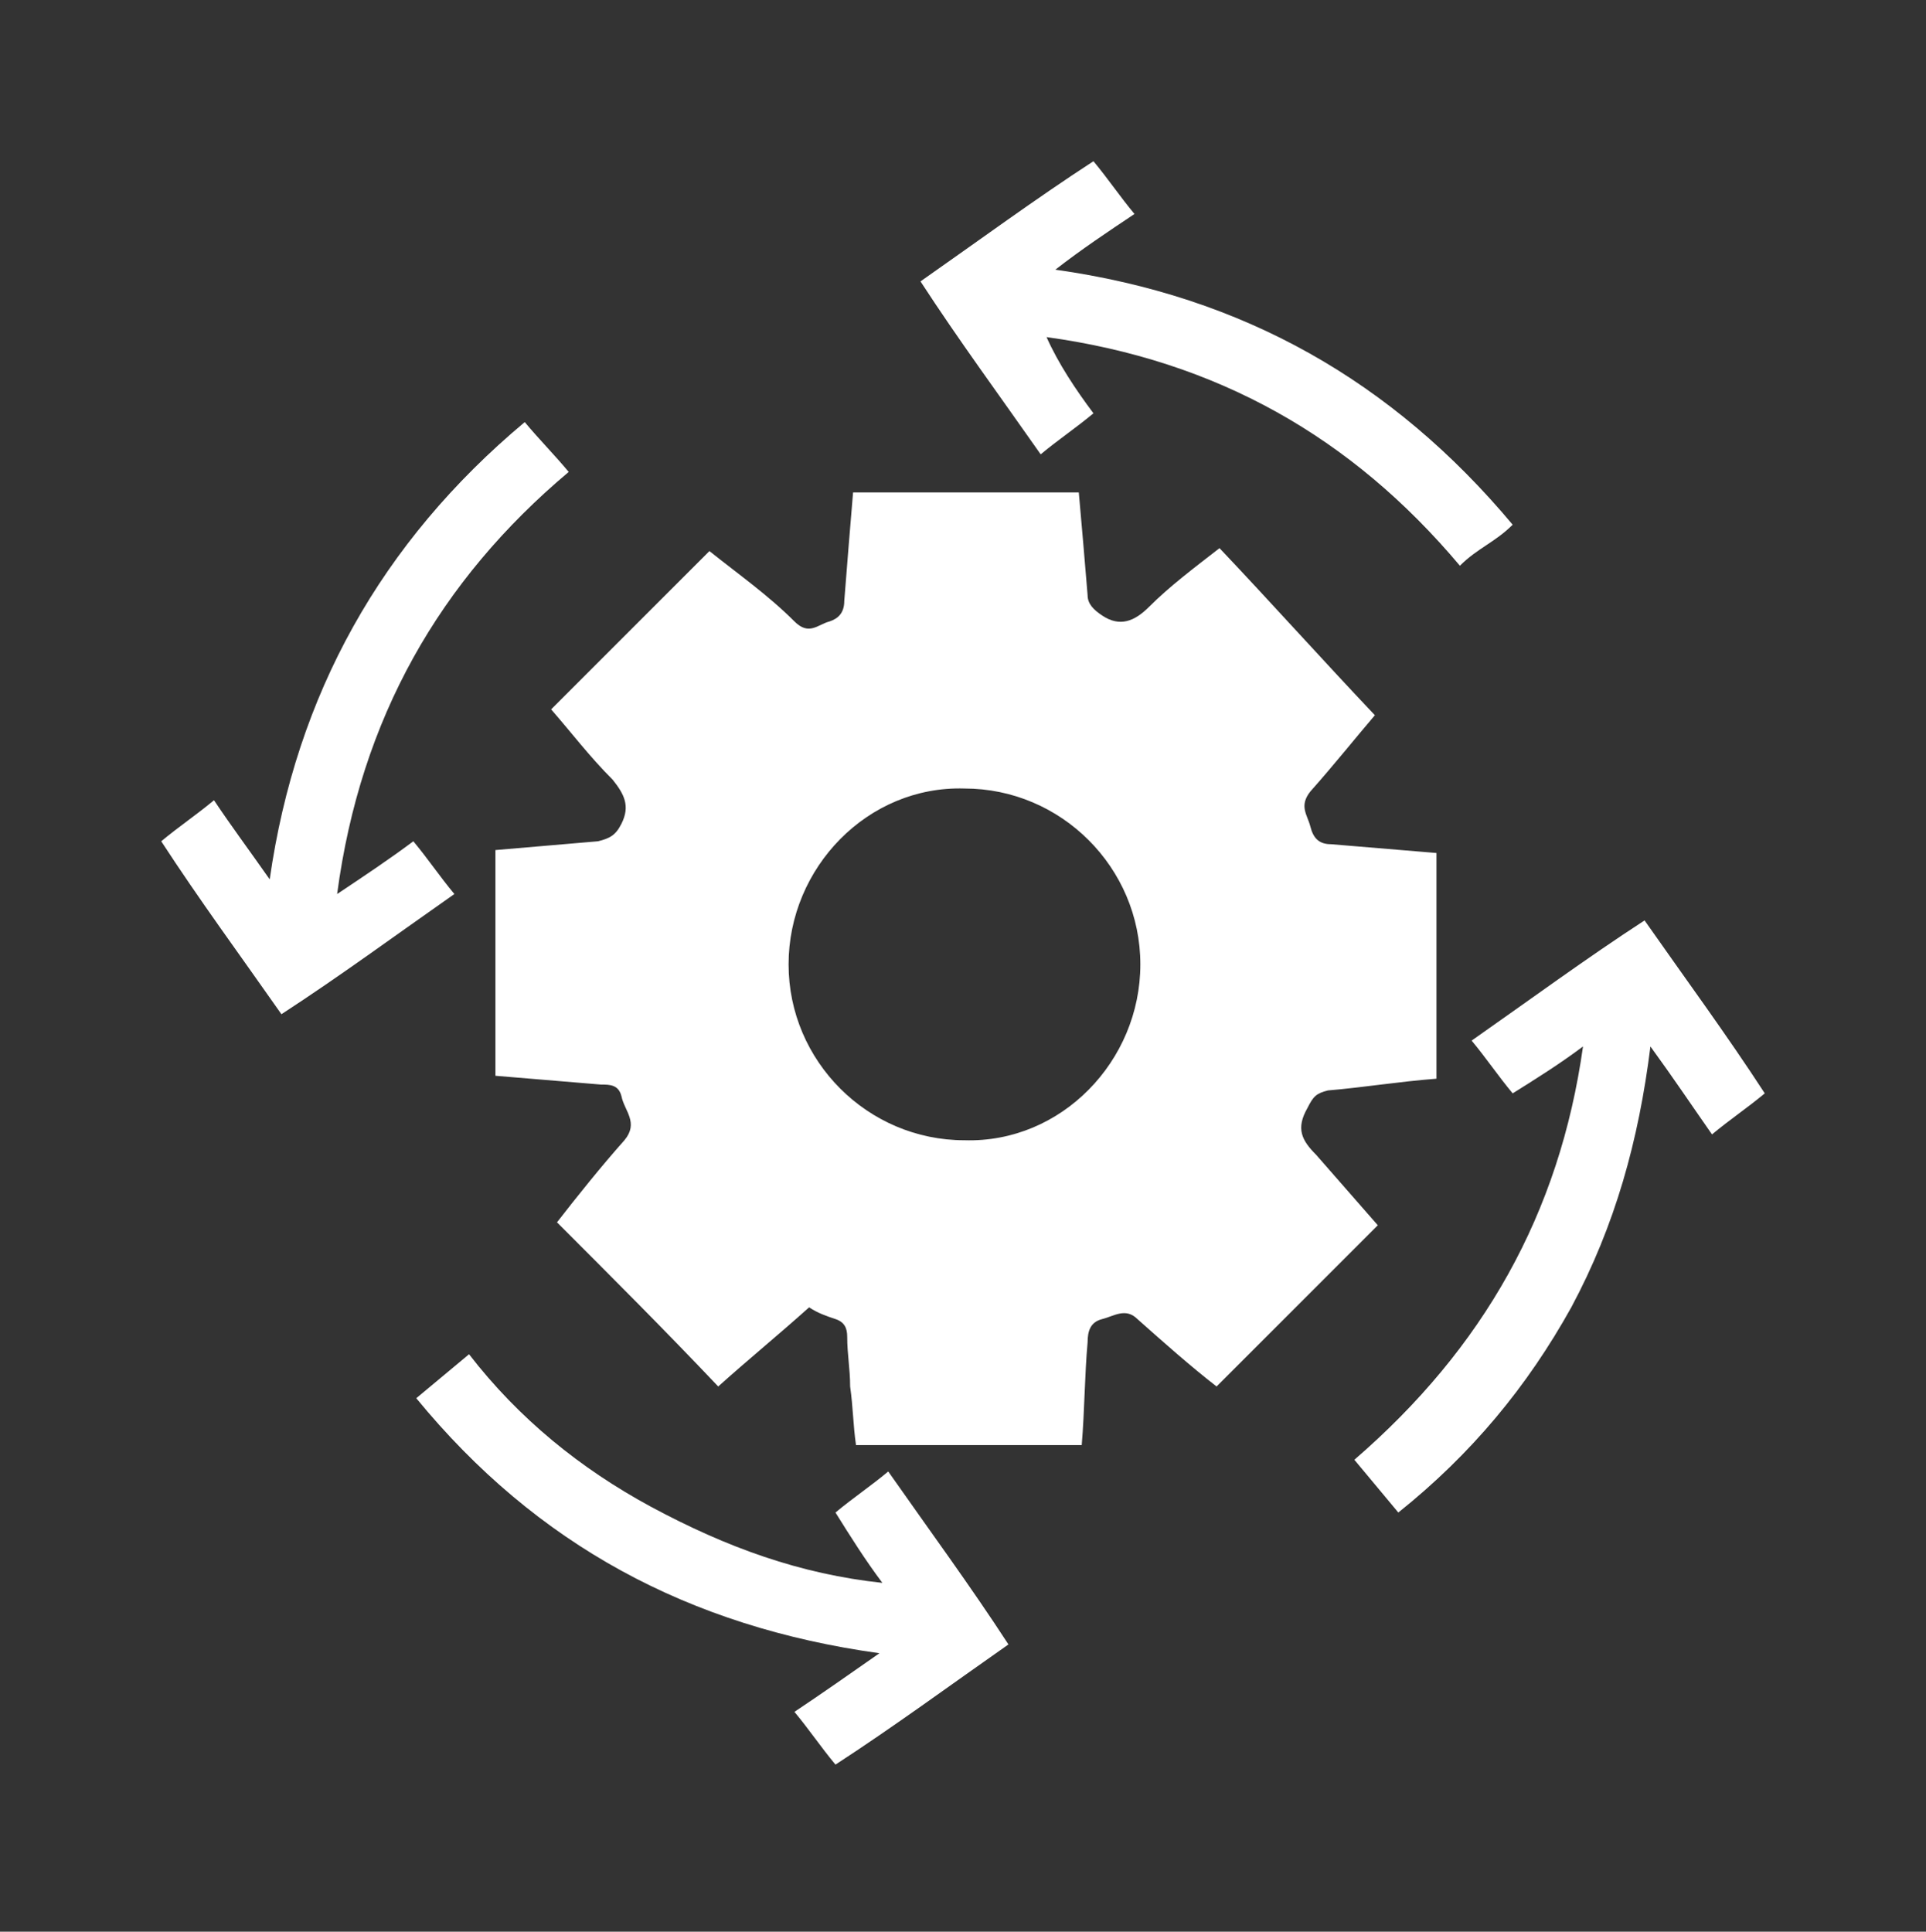 <?xml version="1.0" encoding="UTF-8"?>
<svg id="Layer_2" data-name="Layer 2" xmlns="http://www.w3.org/2000/svg" xmlns:xlink="http://www.w3.org/1999/xlink" viewBox="0 0 65.7 65.9">
  <rect x="0" y="0" width="65.7" height="65.9" fill="#333333" stroke="none"/>
  <defs>
    <style>
      .cls-1 {
        fill: #fff;
      }

      .cls-2 {
        clip-path: url(#clippath);
      }

      .cls-3 {
        fill: none;
      }
    </style>
    <clipPath id="clippath">
      <rect class="cls-3" width="65.7" height="65.9"/>
    </clipPath>
  </defs>
  <g id="Layer_1-2" data-name="Layer 1">
    <g class="cls-2">
      <g>
        <path class="cls-1" d="M45.3,37.2c1.2-.1,2.4-.3,3.7-.4v-7.7c-1.2-.1-2.4-.2-3.6-.3-.4,0-.6-.2-.7-.6-.1-.4-.4-.7,0-1.2,.8-.9,1.6-1.9,2.2-2.6-1.8-1.9-3.5-3.8-5.3-5.7-.9,.7-1.7,1.3-2.4,2-.5,.5-1,.7-1.6,.3-.3-.2-.5-.4-.5-.7-.1-1.2-.2-2.4-.3-3.5h-7.7c-.1,1.2-.2,2.4-.3,3.7,0,.4-.2,.6-.5,.7-.4,.1-.7,.5-1.2,0-.9-.9-1.9-1.6-2.9-2.4-1.8,1.8-3.6,3.6-5.4,5.4,.7,.8,1.3,1.6,2.1,2.4,.4,.5,.6,.9,.3,1.5-.2,.4-.4,.5-.8,.6-1.2,.1-2.3,.2-3.5,.3v7.7c1.2,.1,2.4,.2,3.6,.3,.3,0,.6,0,.7,.4,.1,.5,.6,.9,.1,1.5-.8,.9-1.6,1.9-2.3,2.8,1.9,1.9,3.7,3.7,5.5,5.6,1-.9,2.1-1.8,3.1-2.7,.3,.2,.6,.3,.9,.4s.4,.3,.4,.6c0,.6,.1,1.1,.1,1.7,.1,.7,.1,1.3,.2,2h7.7c.1-1.2,.1-2.4,.2-3.5,0-.4,.1-.7,.5-.8s.8-.4,1.2,0c.9,.8,1.8,1.6,2.7,2.3,1.9-1.9,3.7-3.7,5.5-5.5-.7-.8-1.4-1.6-2.1-2.4-.5-.5-.7-.9-.3-1.6,.2-.4,.3-.5,.7-.6Zm-6.4-4.3c0,3.3-2.7,6.1-6,6-3.3,0-6-2.7-6-6s2.7-6.1,6-6c3.3,0,6,2.7,6,6Z"/>
        <path class="cls-1" d="M30.1,54c-.6-.8-1.1-1.6-1.6-2.4,.6-.5,1.2-.9,1.8-1.4,1.4,2,2.8,3.9,4.1,5.9-2,1.4-3.9,2.8-5.9,4.1-.5-.6-.9-1.2-1.4-1.8,.9-.6,1.9-1.3,2.9-2-6.5-.9-11.7-3.7-15.8-8.7,.6-.5,1.2-1,1.8-1.5,1.7,2.2,3.8,3.9,6.2,5.2,2.6,1.4,5.1,2.3,7.9,2.6Z"/>
        <path class="cls-1" d="M54,35.7c-.8,.6-1.6,1.1-2.4,1.6-.5-.6-.9-1.2-1.4-1.8,2-1.4,3.9-2.8,5.9-4.1,1.4,2,2.8,3.9,4.1,5.9-.6,.5-1.2,.9-1.8,1.4-.7-1-1.3-1.9-2.1-3-.4,3.2-1.2,6.1-2.7,8.9-1.5,2.7-3.4,5-5.9,7-.5-.6-1-1.2-1.5-1.8,4.4-3.8,7-8.4,7.8-14.1Z"/>
        <path class="cls-1" d="M17.9,14.4c.5,.6,1,1.1,1.5,1.7-4.4,3.7-7.1,8.4-7.9,14.4,.9-.6,1.8-1.2,2.6-1.8,.5,.6,.9,1.2,1.4,1.8-2,1.4-3.9,2.8-5.9,4.1-1.4-2-2.8-3.9-4.1-5.9,.6-.5,1.2-.9,1.8-1.4,.6,.9,1.2,1.7,1.9,2.7,.9-6.3,3.8-11.5,8.7-15.6Z"/>
        <path class="cls-1" d="M37.3,14.1c-.6,.5-1.2,.9-1.8,1.4-1.4-2-2.8-3.9-4.1-5.9,2-1.4,3.9-2.8,5.9-4.1,.5,.6,.9,1.2,1.4,1.8-.9,.6-1.8,1.2-2.7,1.9,6.4,.9,11.5,3.8,15.6,8.7-.3,.3-.6,.5-.9,.7s-.6,.4-.9,.7c-3.7-4.4-8.3-7-14.1-7.8,.4,.9,1,1.8,1.6,2.6Z"/>
      </g>
    </g>
  </g>
</svg>